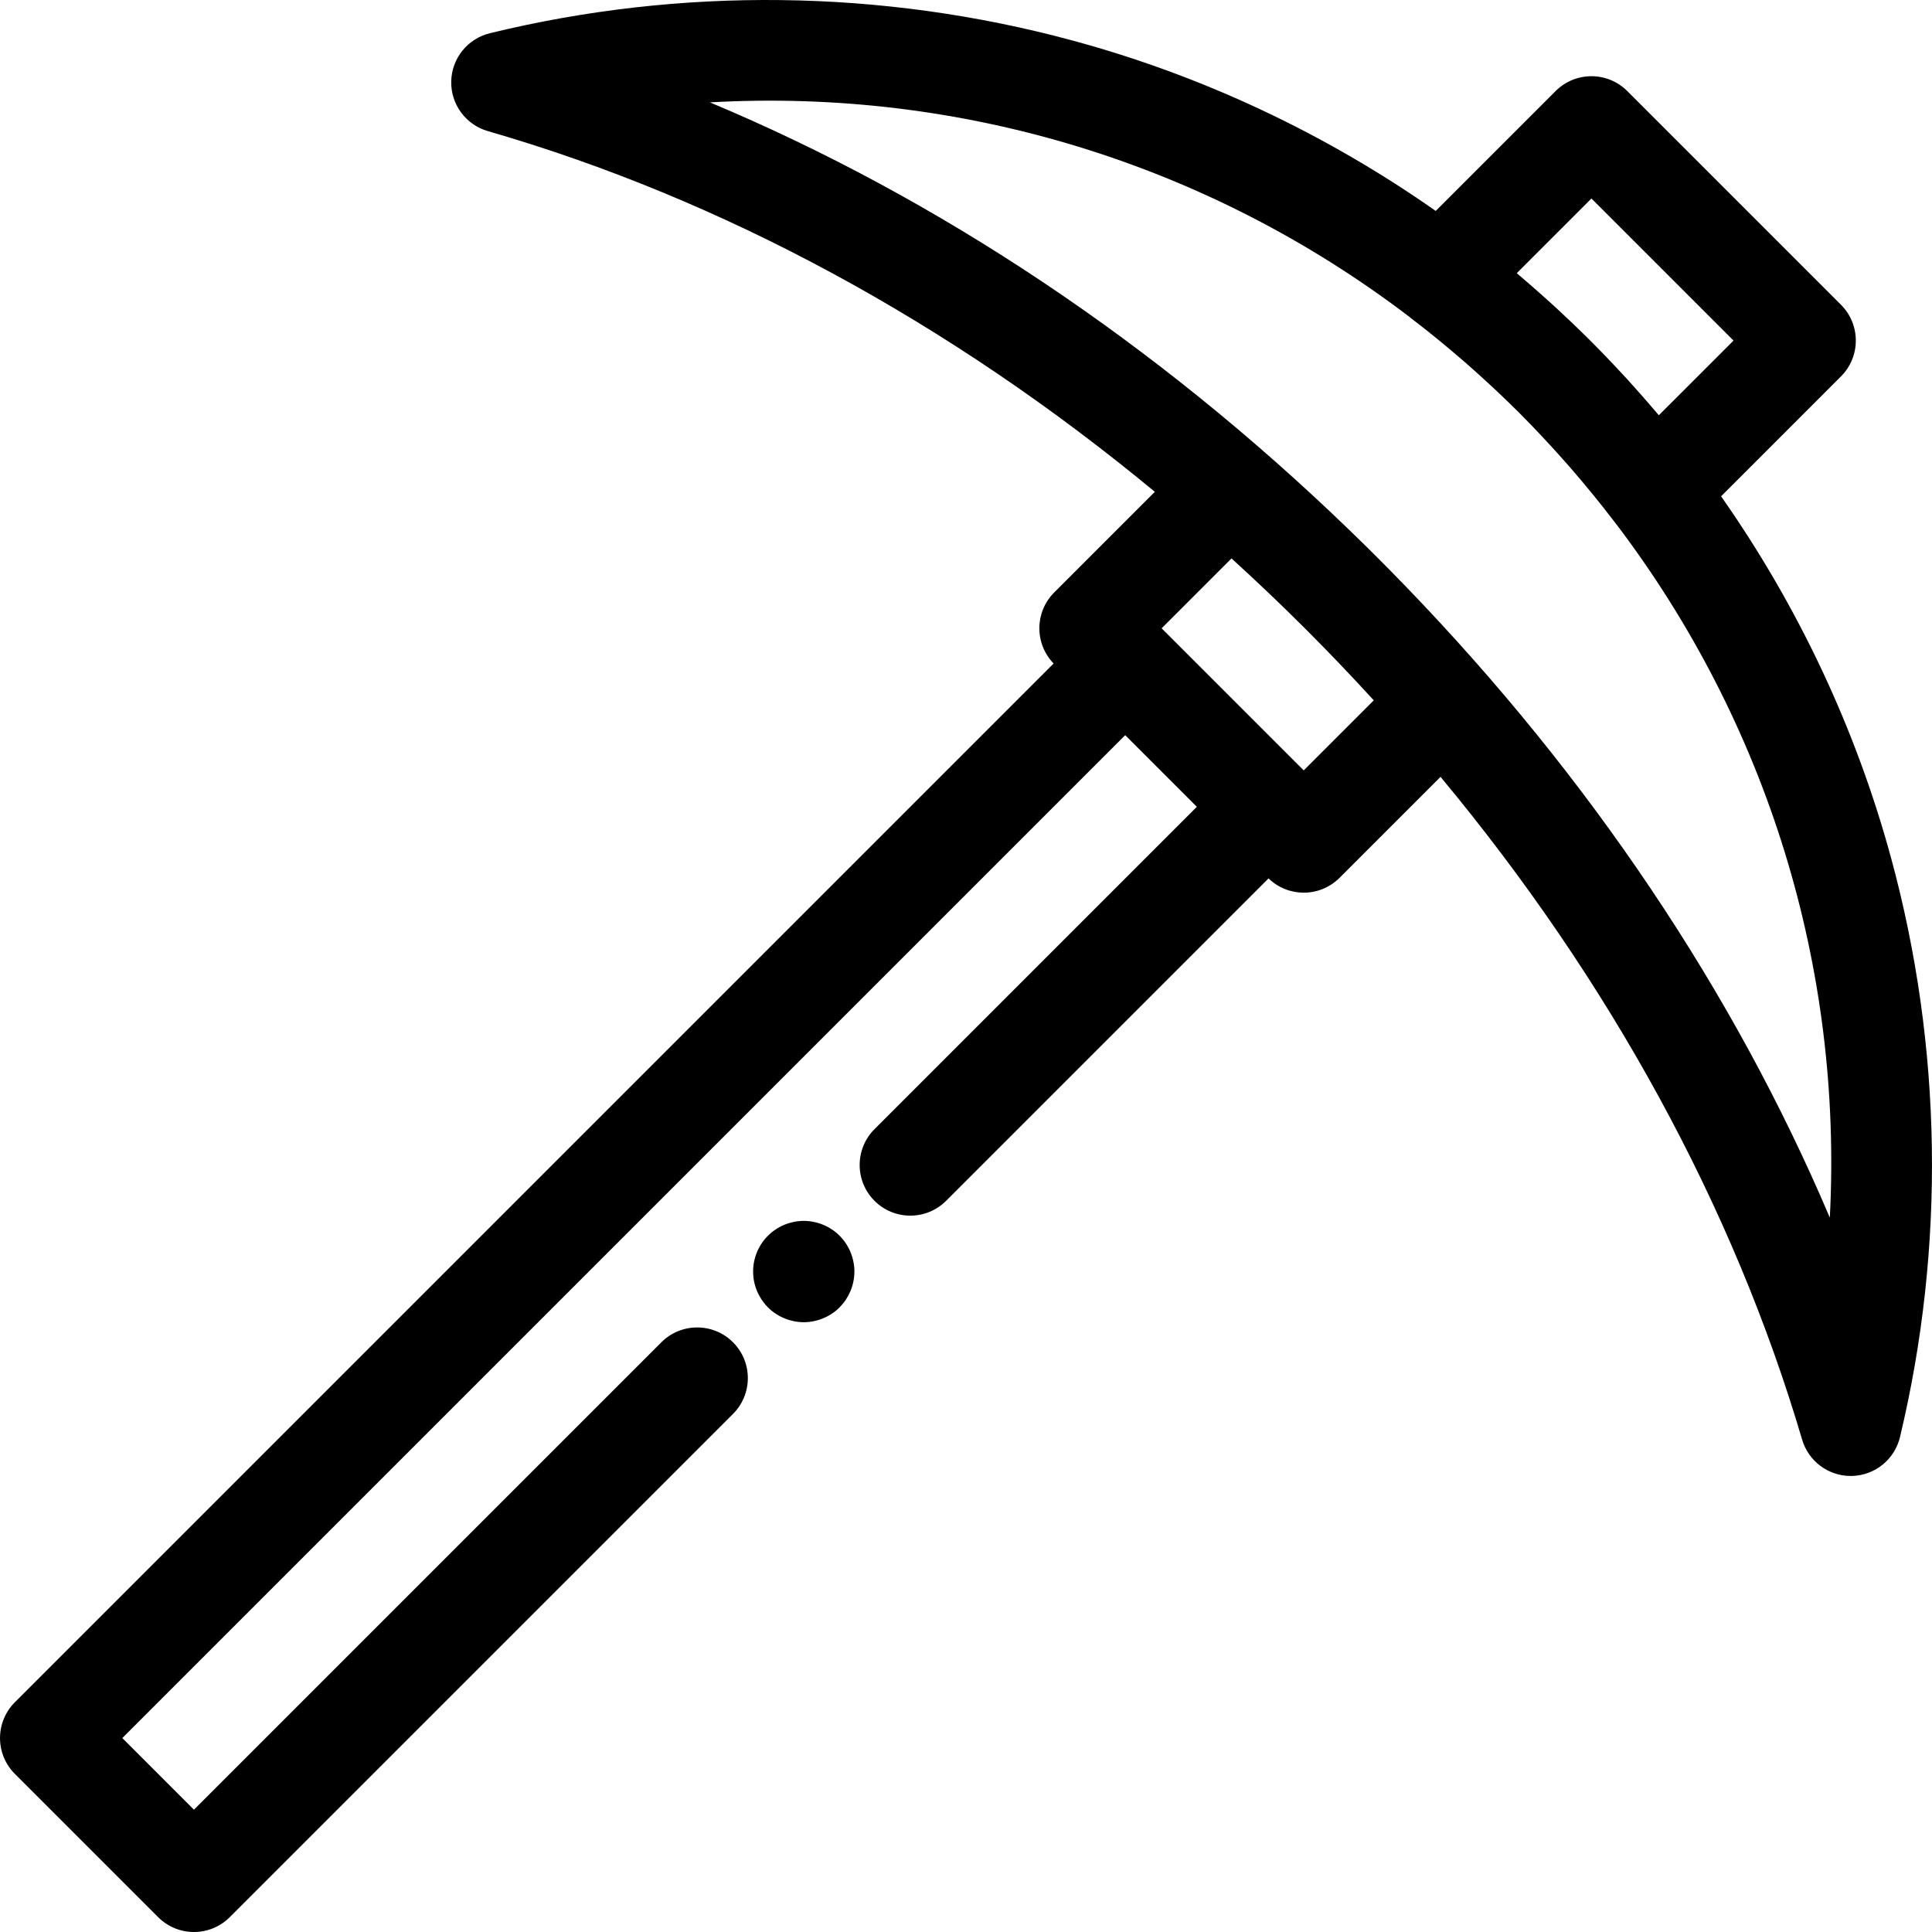 <?xml version="1.0" encoding="iso-8859-1"?>
<!-- Generator: Adobe Illustrator 19.0.0, SVG Export Plug-In . SVG Version: 6.00 Build 0)  -->
<svg version="1.1" id="Layer_1" xmlns="http://www.w3.org/2000/svg" xmlns:xlink="http://www.w3.org/1999/xlink" x="0px" y="0px"
	 viewBox="0 0 512 512" style="enable-background:new 0 0 512 512;" xml:space="preserve">
<g>
	<g>
		<path d="M501.147,227.339c-9.342-34.313-24.652-66.75-45.043-95.815l31.774-31.774c5.242-5.242,5.242-13.742,0-18.985
			l-56.635-56.635c-5.243-5.241-13.741-5.241-18.985,0l-31.774,31.774c-29.252-20.524-61.916-35.9-96.479-45.227
			C233.736-2.892,180.421-3.541,129.818,8.806c-5.909,1.44-10.111,6.677-10.238,12.758c-0.129,6.082,3.85,11.491,9.693,13.178
			c62.217,17.983,122.508,50.694,176.773,95.597l-26.677,26.679c-5.188,5.188-5.234,13.564-0.15,18.819L3.937,451.116
			c-2.517,2.518-3.932,5.932-3.932,9.492c0,3.56,1.415,6.974,3.932,9.492l37.969,37.968c2.622,2.62,6.057,3.932,9.492,3.932
			s6.872-1.311,9.492-3.932l133.365-133.365c5.242-5.242,5.242-13.742,0-18.985c-5.242-5.241-13.742-5.241-18.985,0L51.399,479.59
			l-18.985-18.985l265.78-265.779l18.984,18.984l-85.428,85.43c-5.242,5.242-5.242,13.742,0,18.985
			c5.242,5.241,13.743,5.241,18.984,0l85.438-85.438c2.6,2.514,5.96,3.78,9.326,3.78c3.437,0,6.87-1.312,9.492-3.932l26.765-26.765
			c44.798,53.886,77.59,113.805,95.827,175.65c1.687,5.721,6.938,9.628,12.872,9.628c0.118,0,0.235-0.001,0.353-0.004
			c6.078-0.158,11.292-4.383,12.707-10.296C515.576,330.423,514.758,277.339,501.147,227.339z M421.75,52.605l37.651,37.651
			l-19.79,19.789c-0.259-0.307-0.526-0.607-0.785-0.913c-0.709-0.836-1.428-1.665-2.146-2.494c-0.811-0.934-1.623-1.865-2.445-2.791
			c-0.949-1.069-1.904-2.134-2.867-3.191c-0.47-0.514-0.944-1.026-1.416-1.537c-0.958-1.036-1.924-2.066-2.897-3.089
			c-0.424-0.446-0.846-0.893-1.273-1.336c-1.384-1.439-2.777-2.869-4.191-4.282c-1.42-1.42-2.858-2.822-4.304-4.212
			c-0.43-0.413-0.863-0.822-1.295-1.232c-1.039-0.987-2.083-1.968-3.136-2.94c-0.506-0.469-1.011-0.936-1.52-1.4
			c-1.039-0.948-2.086-1.886-3.137-2.819c-0.953-0.847-1.913-1.686-2.877-2.521c-0.823-0.713-1.644-1.427-2.475-2.13
			c-0.295-0.252-0.588-0.514-0.887-0.765L421.75,52.605z M345.496,204.161l-37.651-37.651l18.518-18.518
			c3.198,2.905,6.358,5.847,9.479,8.813c0.64,0.609,1.278,1.223,1.917,1.836c1.027,0.984,2.053,1.969,3.069,2.959
			c1.775,1.73,3.544,3.469,5.302,5.227c1.724,1.724,3.43,3.461,5.127,5.2c0.871,0.894,1.738,1.795,2.606,2.698
			c0.673,0.698,1.342,1.397,2.01,2.098c2.751,2.889,5.484,5.815,8.186,8.777L345.496,204.161z M484.921,322.688
			c-25.42-59.845-63.615-116.792-112.384-167.279c-0.283-0.293-0.565-0.585-0.848-0.877c-2.173-2.242-4.36-4.474-6.575-6.689
			c-2.326-2.326-4.672-4.621-7.026-6.901c-0.232-0.224-0.463-0.448-0.697-0.673C306.308,90.956,248.686,52.502,188.135,27.127
			c66.634-3.757,131.942,16.168,185.306,56.794c0.103,0.085,0.197,0.177,0.303,0.258c4.866,3.704,9.63,7.598,14.278,11.639
			c0.405,0.353,0.811,0.709,1.215,1.065c1.836,1.615,3.647,3.258,5.442,4.92c0.507,0.47,1.019,0.933,1.522,1.407
			c2.167,2.035,4.309,4.096,6.406,6.194c2.091,2.091,4.147,4.227,6.178,6.39c0.478,0.509,0.946,1.024,1.42,1.536
			c1.655,1.788,3.292,3.592,4.901,5.423c0.36,0.408,0.72,0.818,1.077,1.227c4.042,4.65,7.939,9.418,11.647,14.29
			c0.064,0.085,0.14,0.158,0.205,0.242C468.411,191.536,488.37,256.43,484.921,322.688z"/>
	</g>
</g>
<g>
	<g>
		<path d="M226.161,334.349c-0.174-0.858-0.43-1.705-0.765-2.51c-0.336-0.819-0.752-1.596-1.235-2.321
			c-0.483-0.74-1.047-1.424-1.665-2.042c-0.618-0.617-1.302-1.181-2.04-1.665c-0.725-0.482-1.503-0.899-2.322-1.235
			c-0.805-0.336-1.651-0.589-2.51-0.764c-1.732-0.35-3.517-0.35-5.249,0c-0.846,0.175-1.691,0.428-2.51,0.764
			c-0.805,0.336-1.584,0.753-2.309,1.235c-0.738,0.483-1.423,1.047-2.04,1.665c-0.631,0.618-1.181,1.302-1.678,2.042
			c-0.483,0.725-0.899,1.502-1.235,2.321c-0.336,0.805-0.591,1.651-0.765,2.51s-0.255,1.745-0.255,2.618
			c0,0.871,0.081,1.759,0.255,2.631c0.174,0.859,0.43,1.705,0.765,2.51c0.336,0.805,0.752,1.584,1.235,2.321
			c0.497,0.725,1.047,1.409,1.678,2.042c0.617,0.617,1.302,1.181,2.04,1.663c0.725,0.483,1.503,0.901,2.309,1.236
			c0.819,0.336,1.665,0.589,2.51,0.764c0.873,0.175,1.759,0.268,2.631,0.268s1.759-0.094,2.618-0.268
			c0.859-0.174,1.705-0.428,2.51-0.764c0.819-0.336,1.597-0.753,2.322-1.236c0.738-0.482,1.423-1.046,2.04-1.663
			c0.617-0.632,1.181-1.316,1.665-2.042c0.483-0.738,0.899-1.517,1.235-2.321c0.336-0.807,0.591-1.651,0.765-2.51
			c0.174-0.872,0.268-1.745,0.268-2.631C226.429,336.094,226.335,335.207,226.161,334.349z"/>
	</g>
</g>
<g>
</g>
<g>
</g>
<g>
</g>
<g>
</g>
<g>
</g>
<g>
</g>
<g>
</g>
<g>
</g>
<g>
</g>
<g>
</g>
<g>
</g>
<g>
</g>
<g>
</g>
<g>
</g>
<g>
</g>
</svg>
